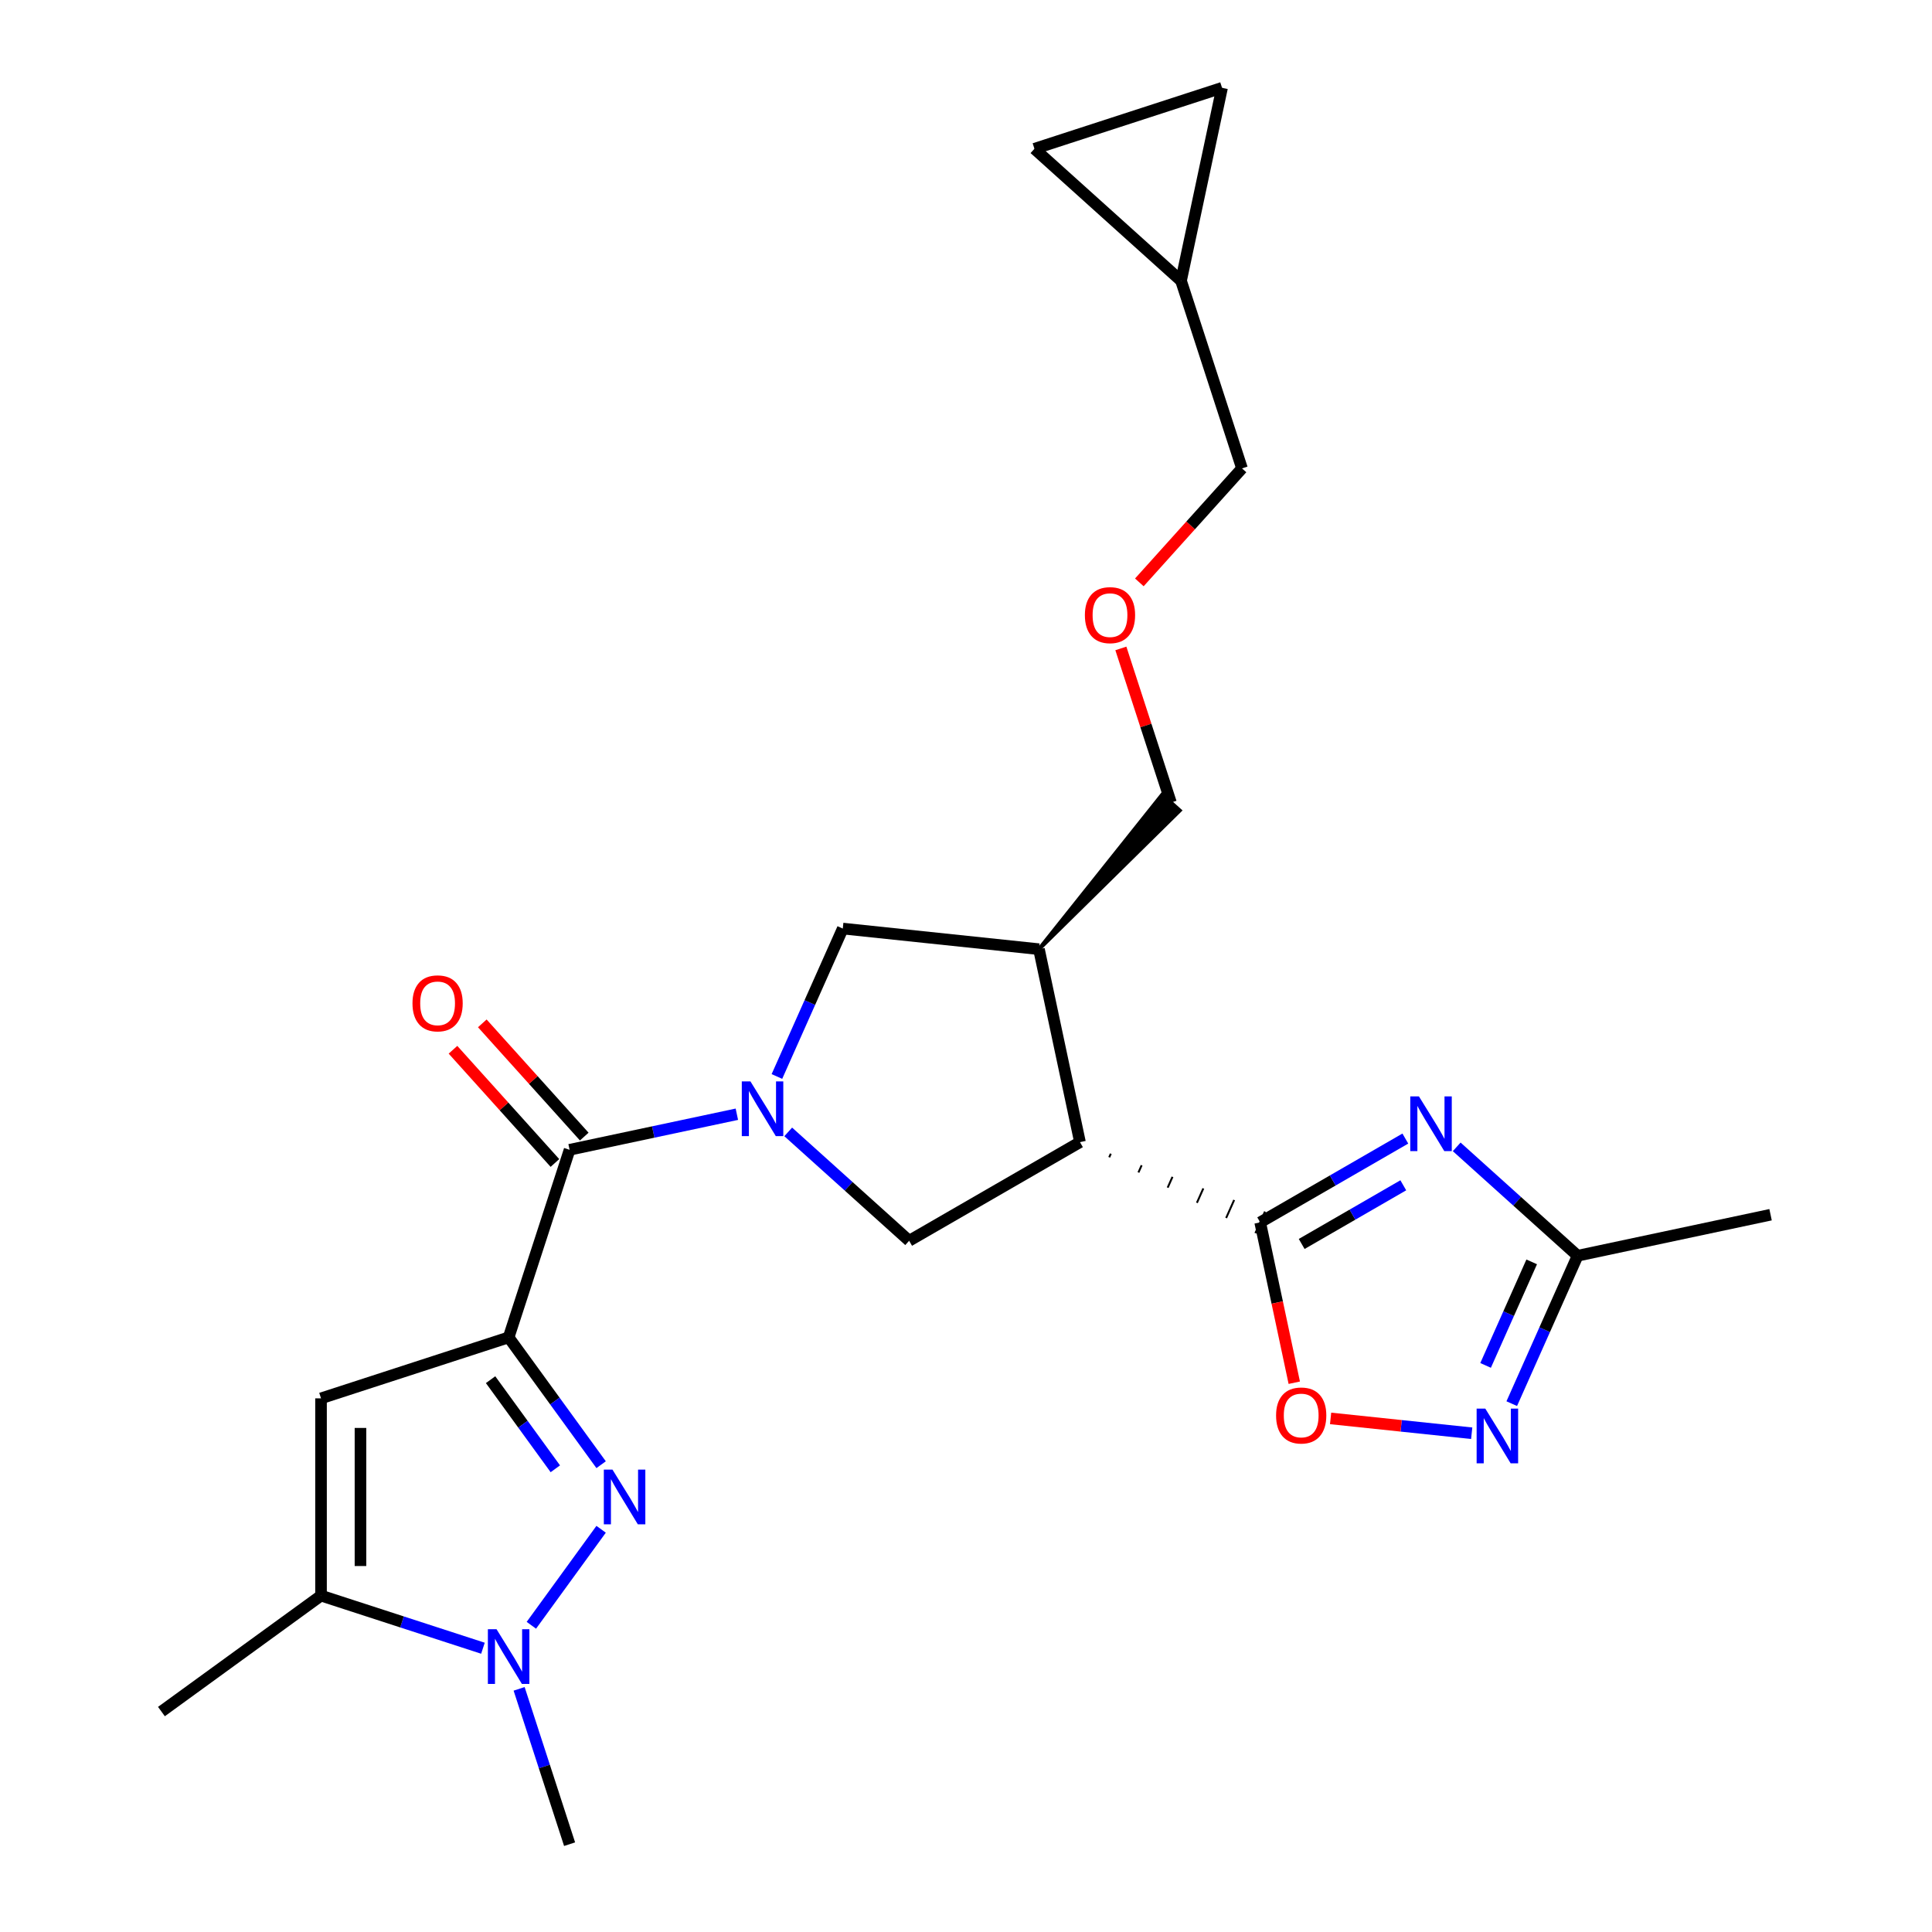 <?xml version='1.0' encoding='iso-8859-1'?>
<svg version='1.1' baseProfile='full'
              xmlns='http://www.w3.org/2000/svg'
                      xmlns:rdkit='http://www.rdkit.org/xml'
                      xmlns:xlink='http://www.w3.org/1999/xlink'
                  xml:space='preserve'
width='1000px' height='1000px' viewBox='0 0 1000 1000'>
<!-- END OF HEADER -->
<rect style='opacity:1.0;fill:#FFFFFF;stroke:none' width='1000' height='1000' x='0' y='0'> </rect>
<path class='bond-1' d='M 263.267,692.232 L 287.203,725.178' style='fill:none;fill-rule:evenodd;stroke:#000000;stroke-width:6px;stroke-linecap:butt;stroke-linejoin:miter;stroke-opacity:1' />
<path class='bond-1' d='M 287.203,725.178 L 311.139,758.123' style='fill:none;fill-rule:evenodd;stroke:#0000FF;stroke-width:6px;stroke-linecap:butt;stroke-linejoin:miter;stroke-opacity:1' />
<path class='bond-1' d='M 253.927,714.119 L 270.682,737.181' style='fill:none;fill-rule:evenodd;stroke:#000000;stroke-width:6px;stroke-linecap:butt;stroke-linejoin:miter;stroke-opacity:1' />
<path class='bond-1' d='M 270.682,737.181 L 287.438,760.243' style='fill:none;fill-rule:evenodd;stroke:#0000FF;stroke-width:6px;stroke-linecap:butt;stroke-linejoin:miter;stroke-opacity:1' />
<path class='bond-5' d='M 263.267,692.232 L 294.818,595.126' style='fill:none;fill-rule:evenodd;stroke:#000000;stroke-width:6px;stroke-linecap:butt;stroke-linejoin:miter;stroke-opacity:1' />
<path class='bond-6' d='M 263.267,692.232 L 166.161,723.784' style='fill:none;fill-rule:evenodd;stroke:#000000;stroke-width:6px;stroke-linecap:butt;stroke-linejoin:miter;stroke-opacity:1' />
<path class='bond-0' d='M 381.398,576.723 L 338.108,585.925' style='fill:none;fill-rule:evenodd;stroke:#0000FF;stroke-width:6px;stroke-linecap:butt;stroke-linejoin:miter;stroke-opacity:1' />
<path class='bond-0' d='M 338.108,585.925 L 294.818,595.126' style='fill:none;fill-rule:evenodd;stroke:#000000;stroke-width:6px;stroke-linecap:butt;stroke-linejoin:miter;stroke-opacity:1' />
<path class='bond-8' d='M 407.983,585.867 L 439.276,614.042' style='fill:none;fill-rule:evenodd;stroke:#0000FF;stroke-width:6px;stroke-linecap:butt;stroke-linejoin:miter;stroke-opacity:1' />
<path class='bond-8' d='M 439.276,614.042 L 470.568,642.218' style='fill:none;fill-rule:evenodd;stroke:#000000;stroke-width:6px;stroke-linecap:butt;stroke-linejoin:miter;stroke-opacity:1' />
<path class='bond-14' d='M 402.132,557.185 L 419.176,518.903' style='fill:none;fill-rule:evenodd;stroke:#0000FF;stroke-width:6px;stroke-linecap:butt;stroke-linejoin:miter;stroke-opacity:1' />
<path class='bond-14' d='M 419.176,518.903 L 436.22,480.622' style='fill:none;fill-rule:evenodd;stroke:#000000;stroke-width:6px;stroke-linecap:butt;stroke-linejoin:miter;stroke-opacity:1' />
<path class='bond-7' d='M 311.139,791.548 L 275.034,841.243' style='fill:none;fill-rule:evenodd;stroke:#0000FF;stroke-width:6px;stroke-linecap:butt;stroke-linejoin:miter;stroke-opacity:1' />
<path class='bond-2' d='M 574.123,599.021 L 574.954,597.155' style='fill:none;fill-rule:evenodd;stroke:#000000;stroke-width:1.0px;stroke-linecap:butt;stroke-linejoin:miter;stroke-opacity:1' />
<path class='bond-2' d='M 589.254,606.875 L 590.915,603.144' style='fill:none;fill-rule:evenodd;stroke:#000000;stroke-width:1.0px;stroke-linecap:butt;stroke-linejoin:miter;stroke-opacity:1' />
<path class='bond-2' d='M 604.385,614.73 L 606.877,609.133' style='fill:none;fill-rule:evenodd;stroke:#000000;stroke-width:1.0px;stroke-linecap:butt;stroke-linejoin:miter;stroke-opacity:1' />
<path class='bond-2' d='M 619.515,622.584 L 622.838,615.122' style='fill:none;fill-rule:evenodd;stroke:#000000;stroke-width:1.0px;stroke-linecap:butt;stroke-linejoin:miter;stroke-opacity:1' />
<path class='bond-2' d='M 634.646,630.438 L 638.799,621.11' style='fill:none;fill-rule:evenodd;stroke:#000000;stroke-width:1.0px;stroke-linecap:butt;stroke-linejoin:miter;stroke-opacity:1' />
<path class='bond-2' d='M 649.777,638.292 L 654.76,627.099' style='fill:none;fill-rule:evenodd;stroke:#000000;stroke-width:1.0px;stroke-linecap:butt;stroke-linejoin:miter;stroke-opacity:1' />
<path class='bond-3' d='M 652.269,632.696 L 689.835,611.007' style='fill:none;fill-rule:evenodd;stroke:#000000;stroke-width:6px;stroke-linecap:butt;stroke-linejoin:miter;stroke-opacity:1' />
<path class='bond-3' d='M 689.835,611.007 L 727.4,589.319' style='fill:none;fill-rule:evenodd;stroke:#0000FF;stroke-width:6px;stroke-linecap:butt;stroke-linejoin:miter;stroke-opacity:1' />
<path class='bond-3' d='M 673.749,643.874 L 700.045,628.692' style='fill:none;fill-rule:evenodd;stroke:#000000;stroke-width:6px;stroke-linecap:butt;stroke-linejoin:miter;stroke-opacity:1' />
<path class='bond-3' d='M 700.045,628.692 L 726.341,613.51' style='fill:none;fill-rule:evenodd;stroke:#0000FF;stroke-width:6px;stroke-linecap:butt;stroke-linejoin:miter;stroke-opacity:1' />
<path class='bond-11' d='M 652.269,632.696 L 661.09,674.196' style='fill:none;fill-rule:evenodd;stroke:#000000;stroke-width:6px;stroke-linecap:butt;stroke-linejoin:miter;stroke-opacity:1' />
<path class='bond-11' d='M 661.09,674.196 L 669.911,715.695' style='fill:none;fill-rule:evenodd;stroke:#FF0000;stroke-width:6px;stroke-linecap:butt;stroke-linejoin:miter;stroke-opacity:1' />
<path class='bond-13' d='M 753.985,593.613 L 785.278,621.789' style='fill:none;fill-rule:evenodd;stroke:#0000FF;stroke-width:6px;stroke-linecap:butt;stroke-linejoin:miter;stroke-opacity:1' />
<path class='bond-13' d='M 785.278,621.789 L 816.571,649.965' style='fill:none;fill-rule:evenodd;stroke:#000000;stroke-width:6px;stroke-linecap:butt;stroke-linejoin:miter;stroke-opacity:1' />
<path class='bond-4' d='M 558.993,591.167 L 470.568,642.218' style='fill:none;fill-rule:evenodd;stroke:#000000;stroke-width:6px;stroke-linecap:butt;stroke-linejoin:miter;stroke-opacity:1' />
<path class='bond-26' d='M 558.993,591.167 L 537.764,491.294' style='fill:none;fill-rule:evenodd;stroke:#000000;stroke-width:6px;stroke-linecap:butt;stroke-linejoin:miter;stroke-opacity:1' />
<path class='bond-18' d='M 302.406,588.294 L 276.022,558.992' style='fill:none;fill-rule:evenodd;stroke:#000000;stroke-width:6px;stroke-linecap:butt;stroke-linejoin:miter;stroke-opacity:1' />
<path class='bond-18' d='M 276.022,558.992 L 249.638,529.69' style='fill:none;fill-rule:evenodd;stroke:#FF0000;stroke-width:6px;stroke-linecap:butt;stroke-linejoin:miter;stroke-opacity:1' />
<path class='bond-18' d='M 287.231,601.958 L 260.847,572.656' style='fill:none;fill-rule:evenodd;stroke:#000000;stroke-width:6px;stroke-linecap:butt;stroke-linejoin:miter;stroke-opacity:1' />
<path class='bond-18' d='M 260.847,572.656 L 234.463,543.354' style='fill:none;fill-rule:evenodd;stroke:#FF0000;stroke-width:6px;stroke-linecap:butt;stroke-linejoin:miter;stroke-opacity:1' />
<path class='bond-9' d='M 166.161,723.784 L 166.161,825.888' style='fill:none;fill-rule:evenodd;stroke:#000000;stroke-width:6px;stroke-linecap:butt;stroke-linejoin:miter;stroke-opacity:1' />
<path class='bond-9' d='M 186.581,739.1 L 186.581,810.572' style='fill:none;fill-rule:evenodd;stroke:#000000;stroke-width:6px;stroke-linecap:butt;stroke-linejoin:miter;stroke-opacity:1' />
<path class='bond-21' d='M 268.697,874.152 L 281.758,914.349' style='fill:none;fill-rule:evenodd;stroke:#0000FF;stroke-width:6px;stroke-linecap:butt;stroke-linejoin:miter;stroke-opacity:1' />
<path class='bond-21' d='M 281.758,914.349 L 294.818,954.545' style='fill:none;fill-rule:evenodd;stroke:#000000;stroke-width:6px;stroke-linecap:butt;stroke-linejoin:miter;stroke-opacity:1' />
<path class='bond-25' d='M 249.974,853.12 L 208.067,839.504' style='fill:none;fill-rule:evenodd;stroke:#0000FF;stroke-width:6px;stroke-linecap:butt;stroke-linejoin:miter;stroke-opacity:1' />
<path class='bond-25' d='M 208.067,839.504 L 166.161,825.888' style='fill:none;fill-rule:evenodd;stroke:#000000;stroke-width:6px;stroke-linecap:butt;stroke-linejoin:miter;stroke-opacity:1' />
<path class='bond-22' d='M 166.161,825.888 L 83.557,885.903' style='fill:none;fill-rule:evenodd;stroke:#000000;stroke-width:6px;stroke-linecap:butt;stroke-linejoin:miter;stroke-opacity:1' />
<path class='bond-10' d='M 761.749,741.844 L 725.232,738.006' style='fill:none;fill-rule:evenodd;stroke:#0000FF;stroke-width:6px;stroke-linecap:butt;stroke-linejoin:miter;stroke-opacity:1' />
<path class='bond-10' d='M 725.232,738.006 L 688.716,734.168' style='fill:none;fill-rule:evenodd;stroke:#FF0000;stroke-width:6px;stroke-linecap:butt;stroke-linejoin:miter;stroke-opacity:1' />
<path class='bond-27' d='M 782.482,726.528 L 799.526,688.246' style='fill:none;fill-rule:evenodd;stroke:#0000FF;stroke-width:6px;stroke-linecap:butt;stroke-linejoin:miter;stroke-opacity:1' />
<path class='bond-27' d='M 799.526,688.246 L 816.571,649.965' style='fill:none;fill-rule:evenodd;stroke:#000000;stroke-width:6px;stroke-linecap:butt;stroke-linejoin:miter;stroke-opacity:1' />
<path class='bond-27' d='M 768.94,706.738 L 780.871,679.941' style='fill:none;fill-rule:evenodd;stroke:#0000FF;stroke-width:6px;stroke-linecap:butt;stroke-linejoin:miter;stroke-opacity:1' />
<path class='bond-27' d='M 780.871,679.941 L 792.802,653.143' style='fill:none;fill-rule:evenodd;stroke:#000000;stroke-width:6px;stroke-linecap:butt;stroke-linejoin:miter;stroke-opacity:1' />
<path class='bond-12' d='M 537.764,491.294 L 436.22,480.622' style='fill:none;fill-rule:evenodd;stroke:#000000;stroke-width:6px;stroke-linecap:butt;stroke-linejoin:miter;stroke-opacity:1' />
<path class='bond-20' d='M 537.764,491.294 L 610.637,419.516 L 601.532,411.318 Z' style='fill:#000000;fill-rule:evenodd;fill-opacity:1;stroke:#000000;stroke-width:2px;stroke-linecap:butt;stroke-linejoin:miter;stroke-opacity:1;' />
<path class='bond-24' d='M 816.571,649.965 L 916.443,628.736' style='fill:none;fill-rule:evenodd;stroke:#000000;stroke-width:6px;stroke-linecap:butt;stroke-linejoin:miter;stroke-opacity:1' />
<path class='bond-15' d='M 535.424,77.006 L 611.302,145.327' style='fill:none;fill-rule:evenodd;stroke:#000000;stroke-width:6px;stroke-linecap:butt;stroke-linejoin:miter;stroke-opacity:1' />
<path class='bond-28' d='M 535.424,77.006 L 632.53,45.455' style='fill:none;fill-rule:evenodd;stroke:#000000;stroke-width:6px;stroke-linecap:butt;stroke-linejoin:miter;stroke-opacity:1' />
<path class='bond-16' d='M 632.53,45.455 L 611.302,145.327' style='fill:none;fill-rule:evenodd;stroke:#000000;stroke-width:6px;stroke-linecap:butt;stroke-linejoin:miter;stroke-opacity:1' />
<path class='bond-17' d='M 611.302,145.327 L 642.853,242.433' style='fill:none;fill-rule:evenodd;stroke:#000000;stroke-width:6px;stroke-linecap:butt;stroke-linejoin:miter;stroke-opacity:1' />
<path class='bond-19' d='M 580.158,335.623 L 593.121,375.52' style='fill:none;fill-rule:evenodd;stroke:#FF0000;stroke-width:6px;stroke-linecap:butt;stroke-linejoin:miter;stroke-opacity:1' />
<path class='bond-19' d='M 593.121,375.52 L 606.085,415.417' style='fill:none;fill-rule:evenodd;stroke:#000000;stroke-width:6px;stroke-linecap:butt;stroke-linejoin:miter;stroke-opacity:1' />
<path class='bond-23' d='M 589.725,301.438 L 616.289,271.935' style='fill:none;fill-rule:evenodd;stroke:#FF0000;stroke-width:6px;stroke-linecap:butt;stroke-linejoin:miter;stroke-opacity:1' />
<path class='bond-23' d='M 616.289,271.935 L 642.853,242.433' style='fill:none;fill-rule:evenodd;stroke:#000000;stroke-width:6px;stroke-linecap:butt;stroke-linejoin:miter;stroke-opacity:1' />
<path  class='atom-1' d='M 388.431 559.738
L 397.711 574.738
Q 398.631 576.218, 400.111 578.898
Q 401.591 581.578, 401.671 581.738
L 401.671 559.738
L 405.431 559.738
L 405.431 588.058
L 401.551 588.058
L 391.591 571.658
Q 390.431 569.738, 389.191 567.538
Q 387.991 565.338, 387.631 564.658
L 387.631 588.058
L 383.951 588.058
L 383.951 559.738
L 388.431 559.738
' fill='#0000FF'/>
<path  class='atom-2' d='M 317.022 760.676
L 326.302 775.676
Q 327.222 777.156, 328.702 779.836
Q 330.182 782.516, 330.262 782.676
L 330.262 760.676
L 334.022 760.676
L 334.022 788.996
L 330.142 788.996
L 320.182 772.596
Q 319.022 770.676, 317.782 768.476
Q 316.582 766.276, 316.222 765.596
L 316.222 788.996
L 312.542 788.996
L 312.542 760.676
L 317.022 760.676
' fill='#0000FF'/>
<path  class='atom-4' d='M 734.433 567.484
L 743.713 582.484
Q 744.633 583.964, 746.113 586.644
Q 747.593 589.324, 747.673 589.484
L 747.673 567.484
L 751.433 567.484
L 751.433 595.804
L 747.553 595.804
L 737.593 579.404
Q 736.433 577.484, 735.193 575.284
Q 733.993 573.084, 733.633 572.404
L 733.633 595.804
L 729.953 595.804
L 729.953 567.484
L 734.433 567.484
' fill='#0000FF'/>
<path  class='atom-8' d='M 257.007 843.279
L 266.287 858.279
Q 267.207 859.759, 268.687 862.439
Q 270.167 865.119, 270.247 865.279
L 270.247 843.279
L 274.007 843.279
L 274.007 871.599
L 270.127 871.599
L 260.167 855.199
Q 259.007 853.279, 257.767 851.079
Q 256.567 848.879, 256.207 848.199
L 256.207 871.599
L 252.527 871.599
L 252.527 843.279
L 257.007 843.279
' fill='#0000FF'/>
<path  class='atom-11' d='M 768.781 729.081
L 778.061 744.081
Q 778.981 745.561, 780.461 748.241
Q 781.941 750.921, 782.021 751.081
L 782.021 729.081
L 785.781 729.081
L 785.781 757.401
L 781.901 757.401
L 771.941 741.001
Q 770.781 739.081, 769.541 736.881
Q 768.341 734.681, 767.981 734.001
L 767.981 757.401
L 764.301 757.401
L 764.301 729.081
L 768.781 729.081
' fill='#0000FF'/>
<path  class='atom-12' d='M 660.497 732.648
Q 660.497 725.848, 663.857 722.048
Q 667.217 718.248, 673.497 718.248
Q 679.777 718.248, 683.137 722.048
Q 686.497 725.848, 686.497 732.648
Q 686.497 739.528, 683.097 743.448
Q 679.697 747.328, 673.497 747.328
Q 667.257 747.328, 663.857 743.448
Q 660.497 739.568, 660.497 732.648
M 673.497 744.128
Q 677.817 744.128, 680.137 741.248
Q 682.497 738.328, 682.497 732.648
Q 682.497 727.088, 680.137 724.288
Q 677.817 721.448, 673.497 721.448
Q 669.177 721.448, 666.817 724.248
Q 664.497 727.048, 664.497 732.648
Q 664.497 738.368, 666.817 741.248
Q 669.177 744.128, 673.497 744.128
' fill='#FF0000'/>
<path  class='atom-19' d='M 213.498 519.329
Q 213.498 512.529, 216.858 508.729
Q 220.218 504.929, 226.498 504.929
Q 232.778 504.929, 236.138 508.729
Q 239.498 512.529, 239.498 519.329
Q 239.498 526.209, 236.098 530.129
Q 232.698 534.009, 226.498 534.009
Q 220.258 534.009, 216.858 530.129
Q 213.498 526.249, 213.498 519.329
M 226.498 530.809
Q 230.818 530.809, 233.138 527.929
Q 235.498 525.009, 235.498 519.329
Q 235.498 513.769, 233.138 510.969
Q 230.818 508.129, 226.498 508.129
Q 222.178 508.129, 219.818 510.929
Q 217.498 513.729, 217.498 519.329
Q 217.498 525.049, 219.818 527.929
Q 222.178 530.809, 226.498 530.809
' fill='#FF0000'/>
<path  class='atom-20' d='M 561.533 318.391
Q 561.533 311.591, 564.893 307.791
Q 568.253 303.991, 574.533 303.991
Q 580.813 303.991, 584.173 307.791
Q 587.533 311.591, 587.533 318.391
Q 587.533 325.271, 584.133 329.191
Q 580.733 333.071, 574.533 333.071
Q 568.293 333.071, 564.893 329.191
Q 561.533 325.311, 561.533 318.391
M 574.533 329.871
Q 578.853 329.871, 581.173 326.991
Q 583.533 324.071, 583.533 318.391
Q 583.533 312.831, 581.173 310.031
Q 578.853 307.191, 574.533 307.191
Q 570.213 307.191, 567.853 309.991
Q 565.533 312.791, 565.533 318.391
Q 565.533 324.111, 567.853 326.991
Q 570.213 329.871, 574.533 329.871
' fill='#FF0000'/>
</svg>
